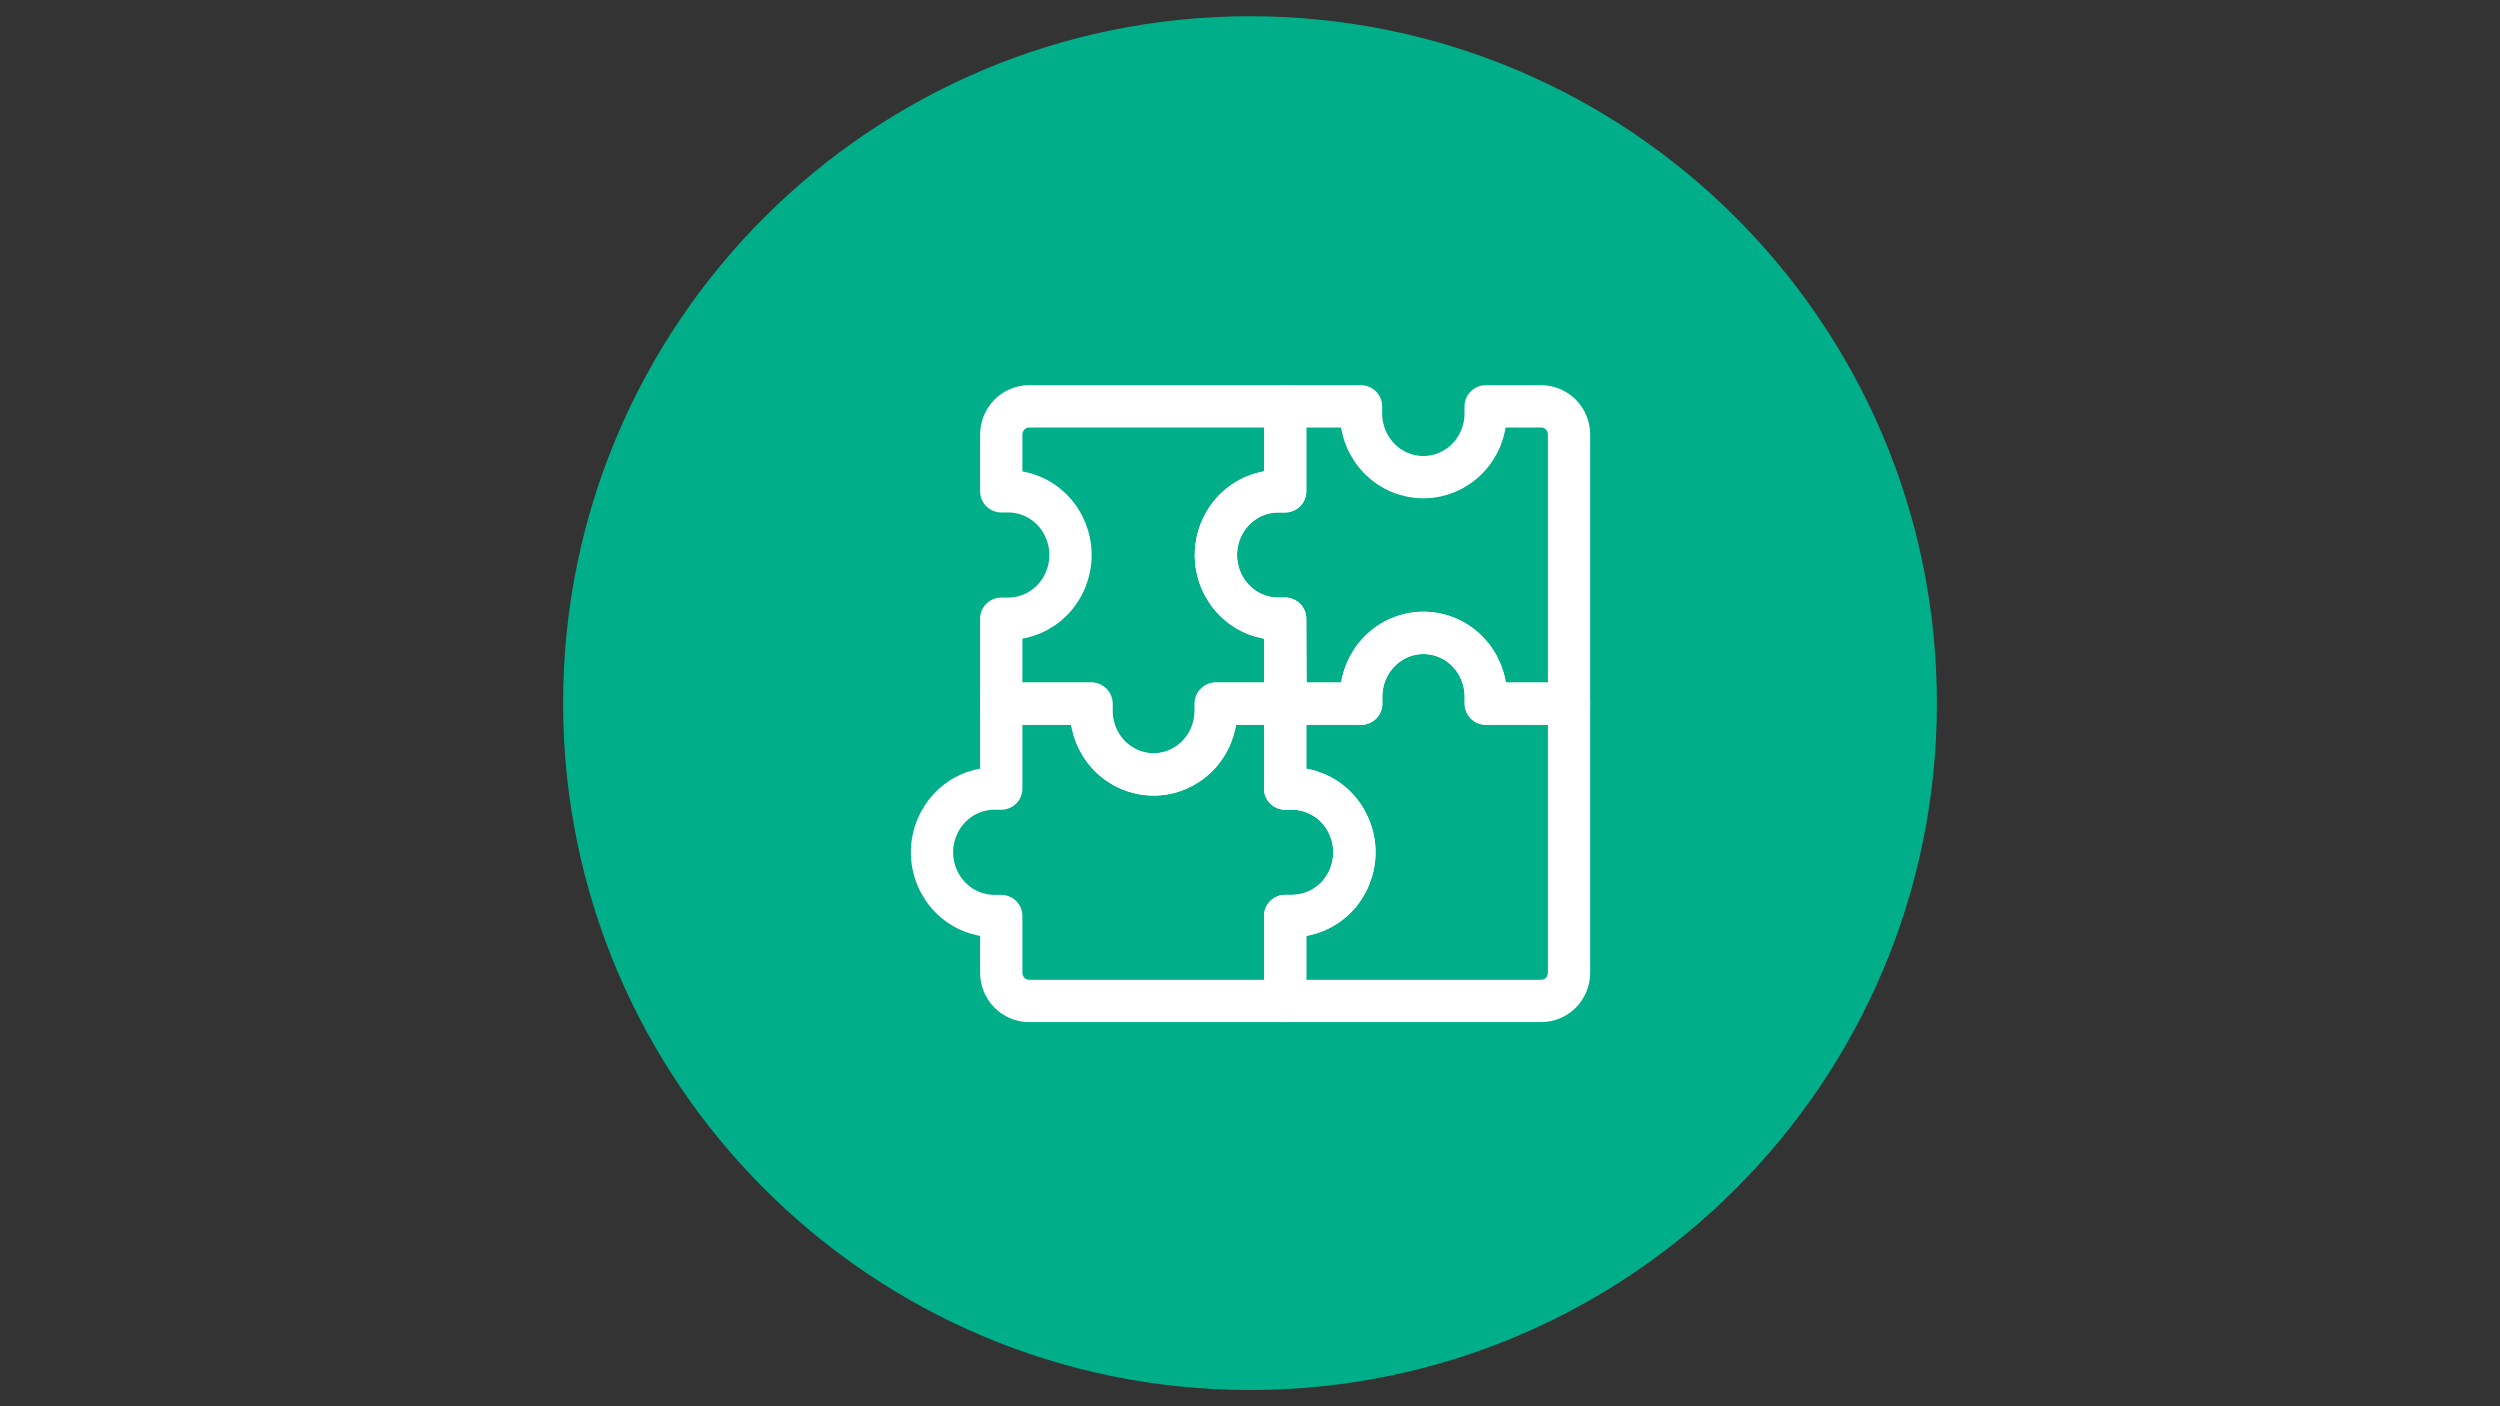 <svg xmlns="http://www.w3.org/2000/svg" xmlns:xlink="http://www.w3.org/1999/xlink" width="1920" zoomAndPan="magnify" viewBox="0 0 1440 810" height="1080" preserveAspectRatio="xMidYMid meet" version="1.2"><rect x="0" y="0" width="1440" height="810" fill="#333333" stroke="none"/><defs><clipPath id="0d91adb1ae"><path d="M 324.355 9.355 L 1115.645 9.355 L 1115.645 800.645 L 324.355 800.645 Z M 324.355 9.355 "/></clipPath><clipPath id="72cf1b668e"><path d="M 720 9.355 C 501.492 9.355 324.355 186.492 324.355 405 C 324.355 623.508 501.492 800.645 720 800.645 C 938.508 800.645 1115.645 623.508 1115.645 405 C 1115.645 186.492 938.508 9.355 720 9.355 Z M 720 9.355 "/></clipPath></defs><g id="e14cc59c14"><g clip-rule="nonzero" clip-path="url(#0d91adb1ae)"><g clip-rule="nonzero" clip-path="url(#72cf1b668e)"><path style=" stroke:none;fill-rule:nonzero;fill:#00af8a;fill-opacity:1;" d="M 324.355 9.355 L 1115.645 9.355 L 1115.645 800.645 L 324.355 800.645 Z M 324.355 9.355 "/></g></g><path style="fill:none;stroke-width:30;stroke-linecap:round;stroke-linejoin:round;stroke:#ffffff;stroke-opacity:1;stroke-miterlimit:4;" d="M 407.802 241.001 L 407.802 235.98 C 407.802 223.995 403.143 212.5 394.854 204.028 C 386.56 195.552 375.321 190.791 363.595 190.791 C 351.869 190.791 340.625 195.552 332.336 204.028 C 324.048 212.5 319.388 223.995 319.388 235.98 L 319.388 241.001 L 265.559 241.001 L 265.559 301.251 L 270.469 301.251 C 282.194 301.251 293.439 306.011 301.727 314.483 C 310.016 322.96 314.676 334.454 314.676 346.44 C 314.676 358.421 310.016 369.915 301.727 378.392 C 293.439 386.863 282.194 391.624 270.469 391.624 L 265.559 391.624 L 265.559 451.874 L 447.292 451.874 C 452.5 451.874 457.496 449.756 461.184 445.992 C 464.866 442.228 466.936 437.116 466.936 431.792 L 466.936 241.001 Z M 407.802 241.001 " transform="matrix(0.812,0,0,0.812,524.61,209.61)"/><path style="fill:none;stroke-width:30;stroke-linecap:round;stroke-linejoin:round;stroke:#ffffff;stroke-opacity:1;stroke-miterlimit:4;" d="M 270.469 301.251 L 265.559 301.251 L 265.559 241.001 L 216.245 241.001 L 216.245 246.021 C 216.245 258.007 211.59 269.496 203.297 277.973 C 195.008 286.445 183.764 291.21 172.038 291.21 C 160.317 291.21 149.073 286.445 140.784 277.973 C 132.49 269.496 127.836 258.007 127.836 246.021 L 127.836 241.001 L 64.178 241.001 L 64.178 301.251 L 59.268 301.251 C 47.542 301.251 36.298 306.011 28.009 314.483 C 19.72 322.96 15.061 334.454 15.061 346.44 C 15.061 358.421 19.72 369.915 28.009 378.392 C 36.298 386.863 47.542 391.624 59.268 391.624 L 64.178 391.624 L 64.178 431.792 C 64.178 437.116 66.247 442.228 69.934 445.992 C 73.617 449.756 78.613 451.874 83.826 451.874 L 265.559 451.874 L 265.559 391.624 L 270.469 391.624 C 282.194 391.624 293.439 386.863 301.727 378.392 C 310.016 369.915 314.676 358.421 314.676 346.44 C 314.676 334.454 310.016 322.96 301.727 314.483 C 293.439 306.011 282.194 301.251 270.469 301.251 Z M 270.469 301.251 " transform="matrix(0.812,0,0,0.812,524.61,209.61)"/><path style="fill:none;stroke-width:30;stroke-linecap:round;stroke-linejoin:round;stroke:#ffffff;stroke-opacity:1;stroke-miterlimit:4;" d="M 265.559 180.75 L 260.649 180.75 C 248.924 180.75 237.679 175.99 229.391 167.513 C 221.102 159.041 216.442 147.547 216.442 135.561 C 216.442 123.576 221.102 112.086 229.391 103.609 C 237.679 95.138 248.924 90.377 260.649 90.377 L 265.559 90.377 L 265.559 30.127 L 83.826 30.127 C 78.618 30.127 73.617 32.24 69.934 36.009 C 66.252 39.773 64.178 44.88 64.178 50.209 L 64.178 90.377 L 69.092 90.377 C 80.818 90.377 92.057 95.138 100.351 103.609 C 108.64 112.086 113.299 123.576 113.299 135.561 C 113.299 147.547 108.64 159.041 100.351 167.513 C 92.057 175.99 80.818 180.75 69.092 180.75 L 64.178 180.75 L 64.178 241.001 L 128.23 241.001 L 128.23 246.021 C 128.23 258.007 132.885 269.496 141.174 277.973 C 149.468 286.445 160.712 291.21 172.433 291.21 C 184.158 291.21 195.403 286.445 203.691 277.973 C 211.98 269.496 216.64 258.007 216.64 246.021 L 216.64 241.001 L 265.954 241.001 Z M 265.559 180.75 " transform="matrix(0.812,0,0,0.812,524.61,209.61)"/><path style="fill:none;stroke-width:30;stroke-linecap:round;stroke-linejoin:round;stroke:#ffffff;stroke-opacity:1;stroke-miterlimit:4;" d="M 407.802 30.127 L 407.802 35.147 C 407.802 47.128 403.143 58.623 394.854 67.099 C 386.565 75.571 375.321 80.331 363.595 80.331 C 351.874 80.331 340.63 75.571 332.341 67.099 C 324.048 58.623 319.393 47.128 319.393 35.147 L 319.393 30.127 L 265.559 30.127 L 265.559 90.377 L 260.649 90.377 C 248.924 90.377 237.679 95.138 229.391 103.609 C 221.102 112.086 216.442 123.576 216.442 135.561 C 216.442 147.547 221.102 159.041 229.391 167.513 C 237.679 175.99 248.924 180.75 260.649 180.75 L 265.559 180.75 L 265.559 241.001 L 319.59 241.001 L 319.59 235.98 C 319.59 223.995 324.245 212.5 332.534 204.028 C 340.827 195.552 352.067 190.791 363.792 190.791 C 375.518 190.791 386.762 195.552 395.051 204.028 C 403.34 212.5 407.999 223.995 407.999 235.98 L 407.999 241.001 L 466.936 241.001 L 466.936 50.209 C 466.936 44.88 464.871 39.773 461.184 36.009 C 457.501 32.24 452.5 30.127 447.292 30.127 Z M 407.802 30.127 " transform="matrix(0.812,0,0,0.812,524.61,209.61)"/></g></svg>